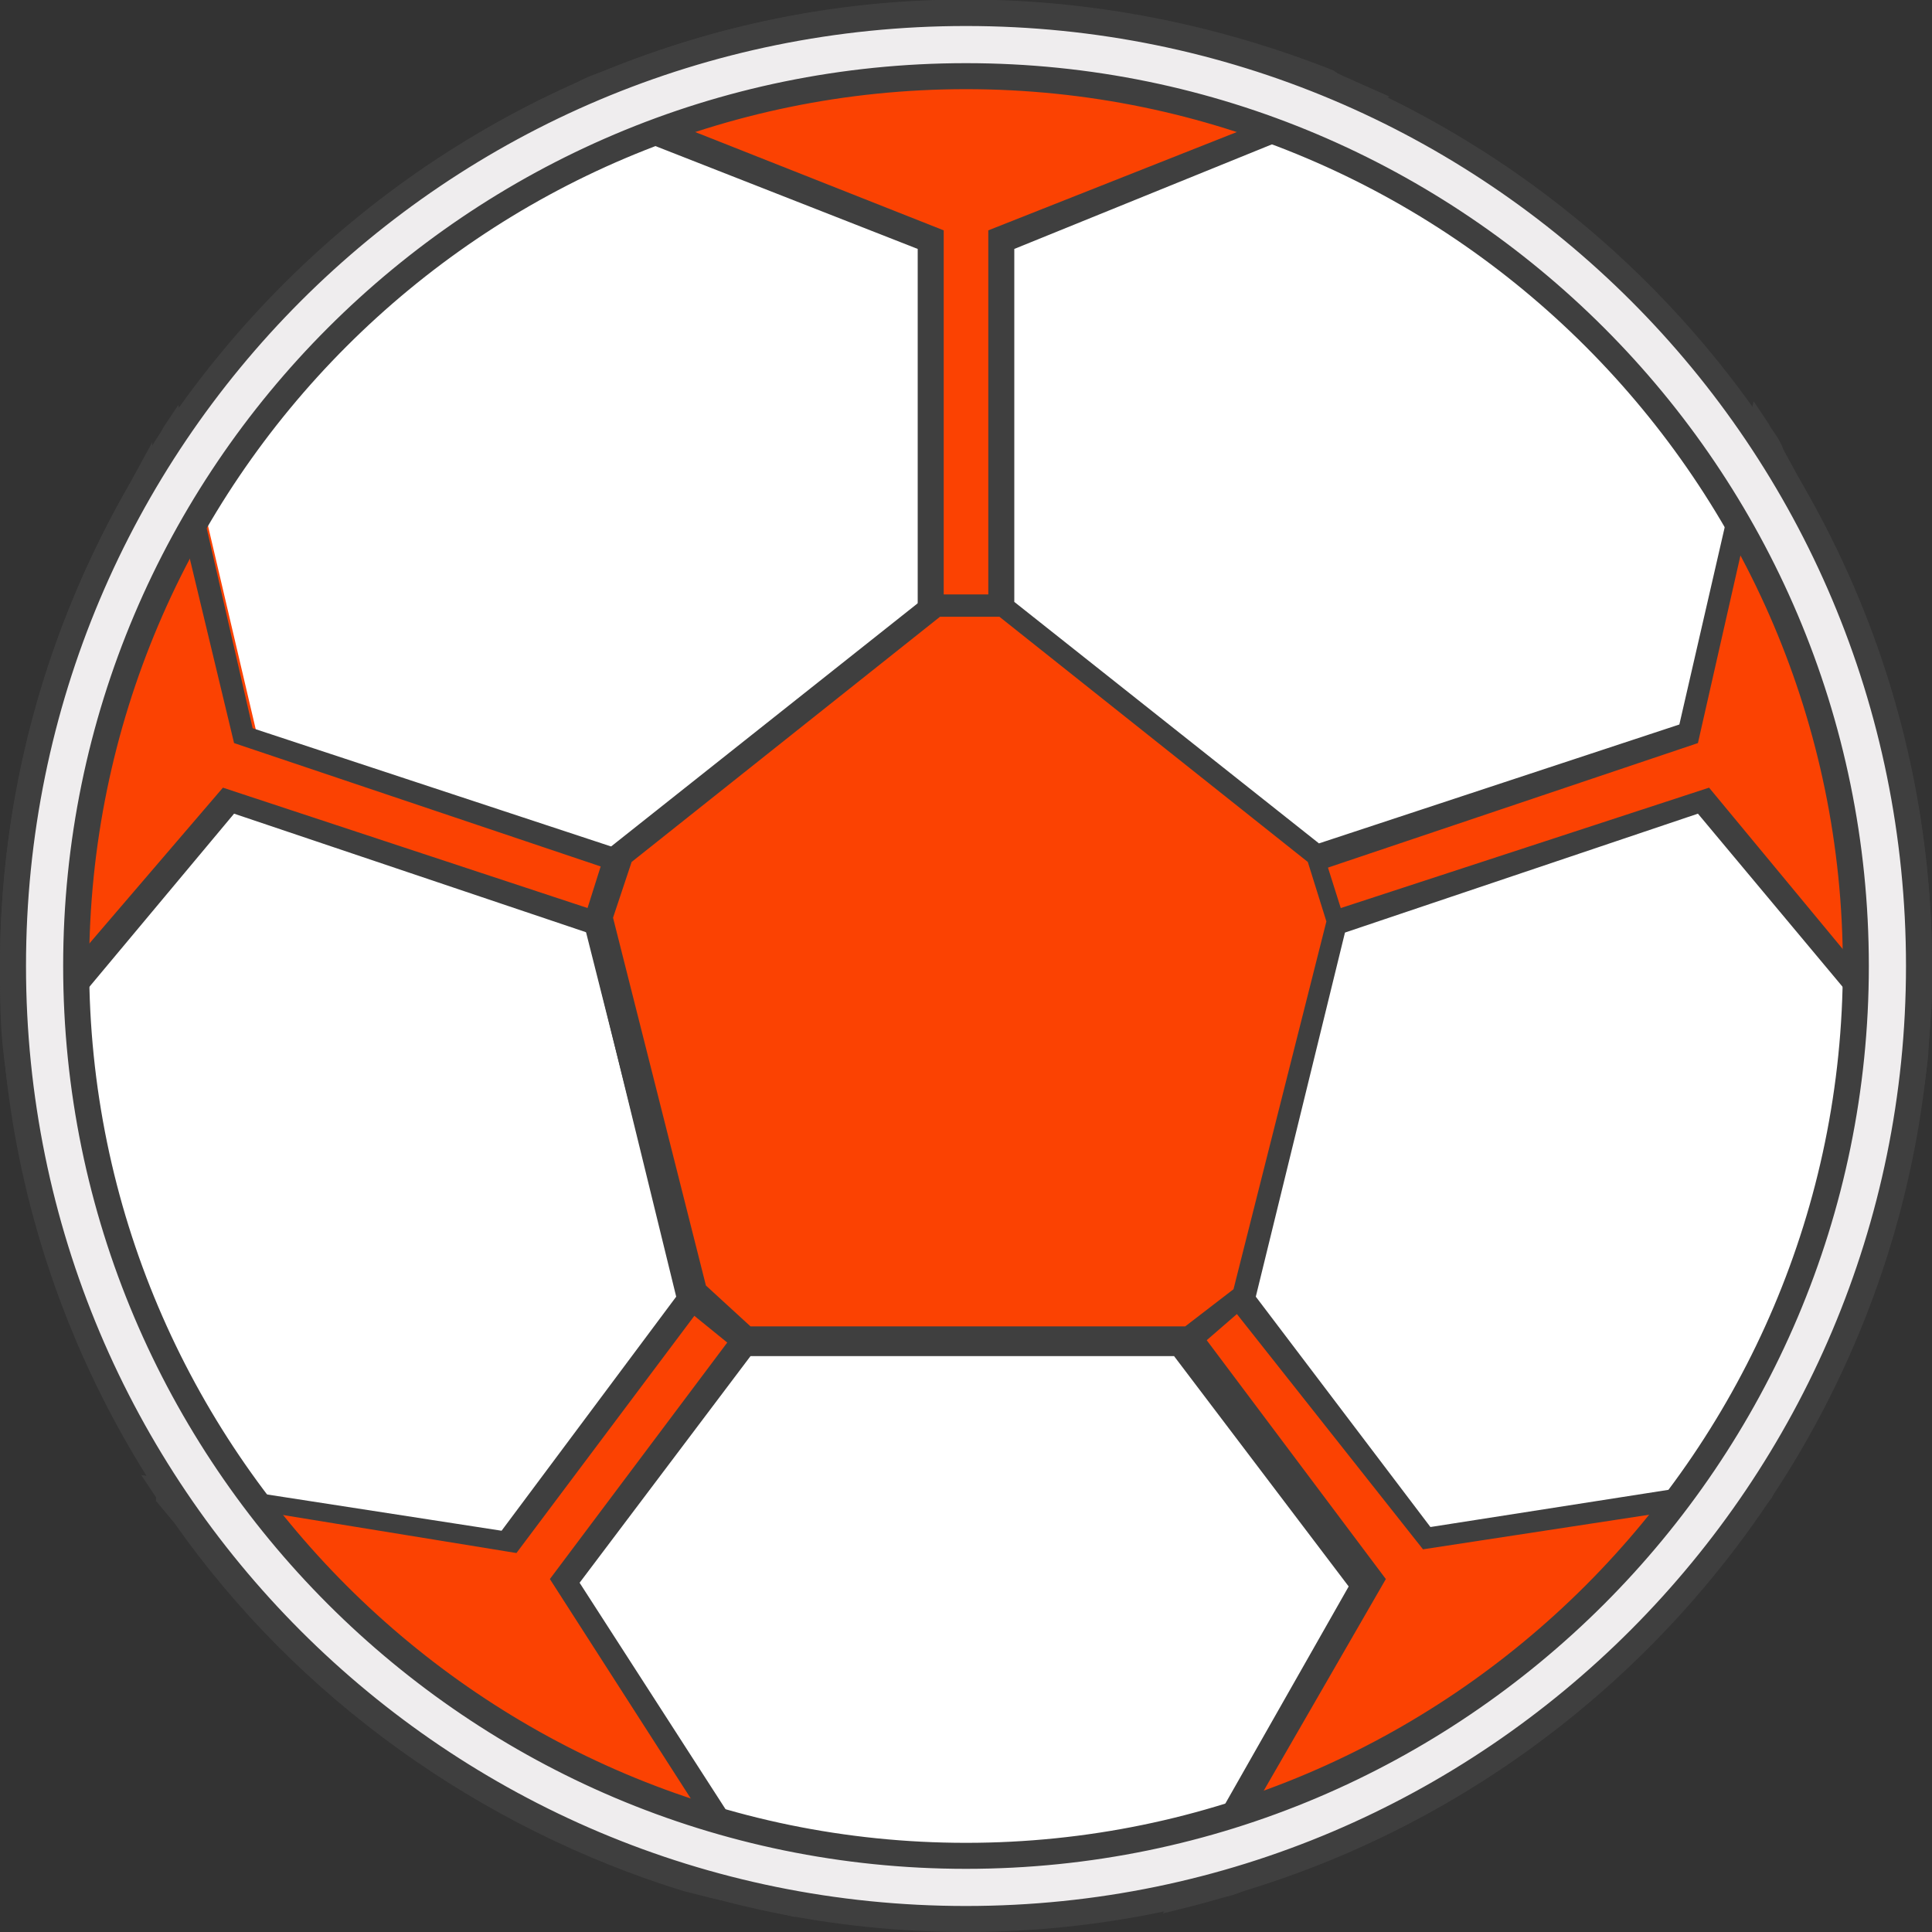 <?xml version="1.0" encoding="utf-8"?>
<!-- Generator: Adobe Illustrator 23.0.2, SVG Export Plug-In . SVG Version: 6.00 Build 0)  -->
<svg version="1.1" id="Layer_1" xmlns="http://www.w3.org/2000/svg" xmlns:xlink="http://www.w3.org/1999/xlink" x="0px" y="0px"
	 viewBox="0 0 52 52" style="enable-background:new 0 0 52 52;" xml:space="preserve">
<rect x="0" y="0" width="52" height="52" fill="#333333" stroke="none"/>
<style type="text/css">
	.st0{fill:#FFFFFF;}
	.st1{fill:#3F3F3F;}
	.st2{fill:#FB4202;}
	.st3{fill:#EFEDEE;}
</style>
<g>
	<circle class="st0" cx="25.8" cy="26.2" r="24.9"/>
	<path class="st1" d="M25.8,51.4c-13.9,0-25.2-11.3-25.2-25.2S11.9,1,25.8,1S51,12.3,51,26.2S39.6,51.4,25.8,51.4z M25.8,1.7
		c-13.5,0-24.5,11-24.5,24.5s11,24.5,24.5,24.5s24.5-11,24.5-24.5S39.3,1.7,25.8,1.7z"/>
</g>
<g>
	<g>
		<path class="st2" d="M48.3,13.4L48.3,13.4c-0.3-0.6-0.7-1.1-1-1.7l-1.9,8.1l-10,3.3L27,16.4v-10l9.6-3.8l-0.2-0.1
			c-0.2-0.1-0.4-0.2-0.6-0.3c-6.2-2.5-13.1-2.5-19.3,0c-0.3,0.1-0.5,0.2-0.7,0.3l-0.2,0.1l9.7,3.8v9.9L16.9,23l-10-3.3L5,11.6
			c-0.3,0.5-0.6,1-0.9,1.5l0,0c-2.6,4-3.8,8.4-3.8,12.9c0,0.8,0,1.6,0.1,2.4l5.7-6.8l9.9,3.3L18.5,35l-4.9,6.5L4.5,40
			c0.2,0.2,0.3,0.5,0.5,0.7l0,0c3.3,4.7,8.1,8.1,13.6,9.8l0,0c0.7,0.2,1.4,0.4,2.1,0.6l-5.5-8.6L20,36h12l4.9,6.5l-4.8,8.4
			c0.6-0.1,1.2-0.3,1.8-0.5l0,0c5.3-1.7,9.9-5.1,13.1-9.7l0,0c0.2-0.2,0.3-0.5,0.5-0.7l-9.1,1.4l-4.9-6.5L36,24.8l9.9-3.3l5.7,6.8
			c0.1-0.5,0.1-1.1,0.1-1.7c0-0.2,0-0.5,0-0.7C51.7,21.6,50.5,17.2,48.3,13.4z"/>
		<path class="st1" d="M21.4,51.6l-0.8-0.2c-0.4-0.1-0.9-0.2-1.4-0.3l0,0l-0.8-0.2C12.9,49.2,8,45.7,4.7,41l-0.5-0.6l0,0
			c0,0,0,0,0-0.1l-0.4-0.6l9.7,1.5l4.7-6.3l-2.4-9.8l-9.5-3.2l-6.1,7.3l-0.1-0.8C0,27.6,0,26.8,0,26c0-4.5,1.2-9,3.5-13l0.6-1.1V12
			c0.1-0.2,0.2-0.3,0.3-0.5l0.4-0.6l2,8.7l9.7,3.2l8.2-6.5V6.7l-10.2-4l0.9-0.4C15.7,2.1,16,2,16.3,1.9c6.3-2.6,13.3-2.5,19.6,0
			C36,2,36.3,2.1,36.5,2.2l0.9,0.4L27.3,6.7v9.5l8.2,6.5l9.7-3.2l2-8.7l0.4,0.6c0.1,0.2,0.3,0.4,0.4,0.7l0,0l0.6,1.1
			C50.8,17.1,52,21.5,52,26c0,0.2,0,0.3,0,0.5v0.2c0,0.6-0.1,1.2-0.1,1.7l-0.1,0.8l-6.1-7.3l-9.5,3.2l-2.4,9.8l4.7,6.2l9.6-1.5
			l-0.4,0.6c0,0,0,0,0,0.1l0,0l-0.5,0.6C44,45.5,39.3,49,34,50.7L33.2,51l0,0c-0.4,0.1-0.7,0.2-1.1,0.3l-0.8,0.2l5-8.8l-4.7-6.2
			H20.2l-4.6,6.1L21.4,51.6z M17.9,50l0.8,0.2c0.5,0.1,0.9,0.3,1.3,0.4l-5.2-8.1l5.1-6.8h12.3l5.1,6.8l-4.5,7.8
			c0.3-0.1,0.7-0.2,1-0.3l0.8-0.3l0,0c4.6-1.7,8.7-4.7,11.7-8.6l0,0l0.5-0.7l-8.5,1.3L33,35l2.6-10.4L46,21.2l5.3,6.4
			c0-0.3,0-0.5,0-0.8v-0.2c0-0.2,0-0.3,0-0.5c0-4.2-1-8.3-3-12L48,13.5c-0.2-0.4-0.4-0.7-0.6-1L45.7,20l-10.4,3.5l-8.7-7V6.2
			l9.1-3.6h-0.1C29.4,0,22.7,0,16.5,2.5c-0.1,0-0.1,0.1-0.2,0.1l9.1,3.6v10.3l-8.7,7L6.3,20l-1.8-7.5C4.3,12.8,4.2,13,4,13.3
			l-0.2,0.4c-2.1,3.7-3.2,8-3.2,12.3c0,0.5,0,1,0,1.5L6,21.2l10.3,3.4L19,35l-5.1,6.8l-8.6-1.4l0.5,0.7l0,0
			C8.8,45.3,13.1,48.3,17.9,50L17.9,50z"/>
	</g>
	<g>
		<path class="st2" d="M20,36.1h0.3H32l1.5-1.1L36,24.9l-0.6-1.7L27,16.5h-1.8l-8.4,6.7l-0.6,1.7L18.7,35L20,36.1z"/>
		<path class="st1" d="M32.1,36.4H19.9l-1.6-1.3l-2.6-10.3l0.6-1.9L25,16h2l8.6,6.9l0.6,1.9l-2.6,10.3L32.1,36.4z M20.2,35.7h11.7
			l1.3-1l2.5-9.9l-0.5-1.6l-8.3-6.6h-1.6L17,23.2l-0.5,1.5l2.5,9.9L20.2,35.7z"/>
	</g>
	<g>
		<path class="st3" d="M26,51.7C11.8,51.7,0.3,40.2,0.3,26S11.8,0.3,26,0.3S51.7,11.8,51.7,26C51.6,40.2,40.2,51.6,26,51.7z M26,2
			C12.8,2,2,12.8,2,26s10.7,24,24,24s24-10.7,24-24C49.9,12.8,39.2,2.1,26,2z"/>
		<path class="st1" d="M26,52L26,52C11.7,52,0,40.3,0,26S11.7,0,26,0s26,11.7,26,26S40.3,52,26,52z M26,0.7C12,0.7,0.7,12,0.7,26
			S12,51.3,26,51.3S51.3,39.9,51.3,26C51.3,12,40,0.7,26,0.7z M26,50.3C12.6,50.3,1.7,39.4,1.7,26S12.6,1.7,26,1.7l0,0
			c13.4,0,24.3,10.9,24.3,24.3S39.4,50.3,26,50.3z M26,2.4C13,2.4,2.4,13,2.4,26S13,49.6,26,49.6S49.6,39,49.6,26S39,2.4,26,2.4
			L26,2.4z"/>
	</g>
</g>
</svg>
